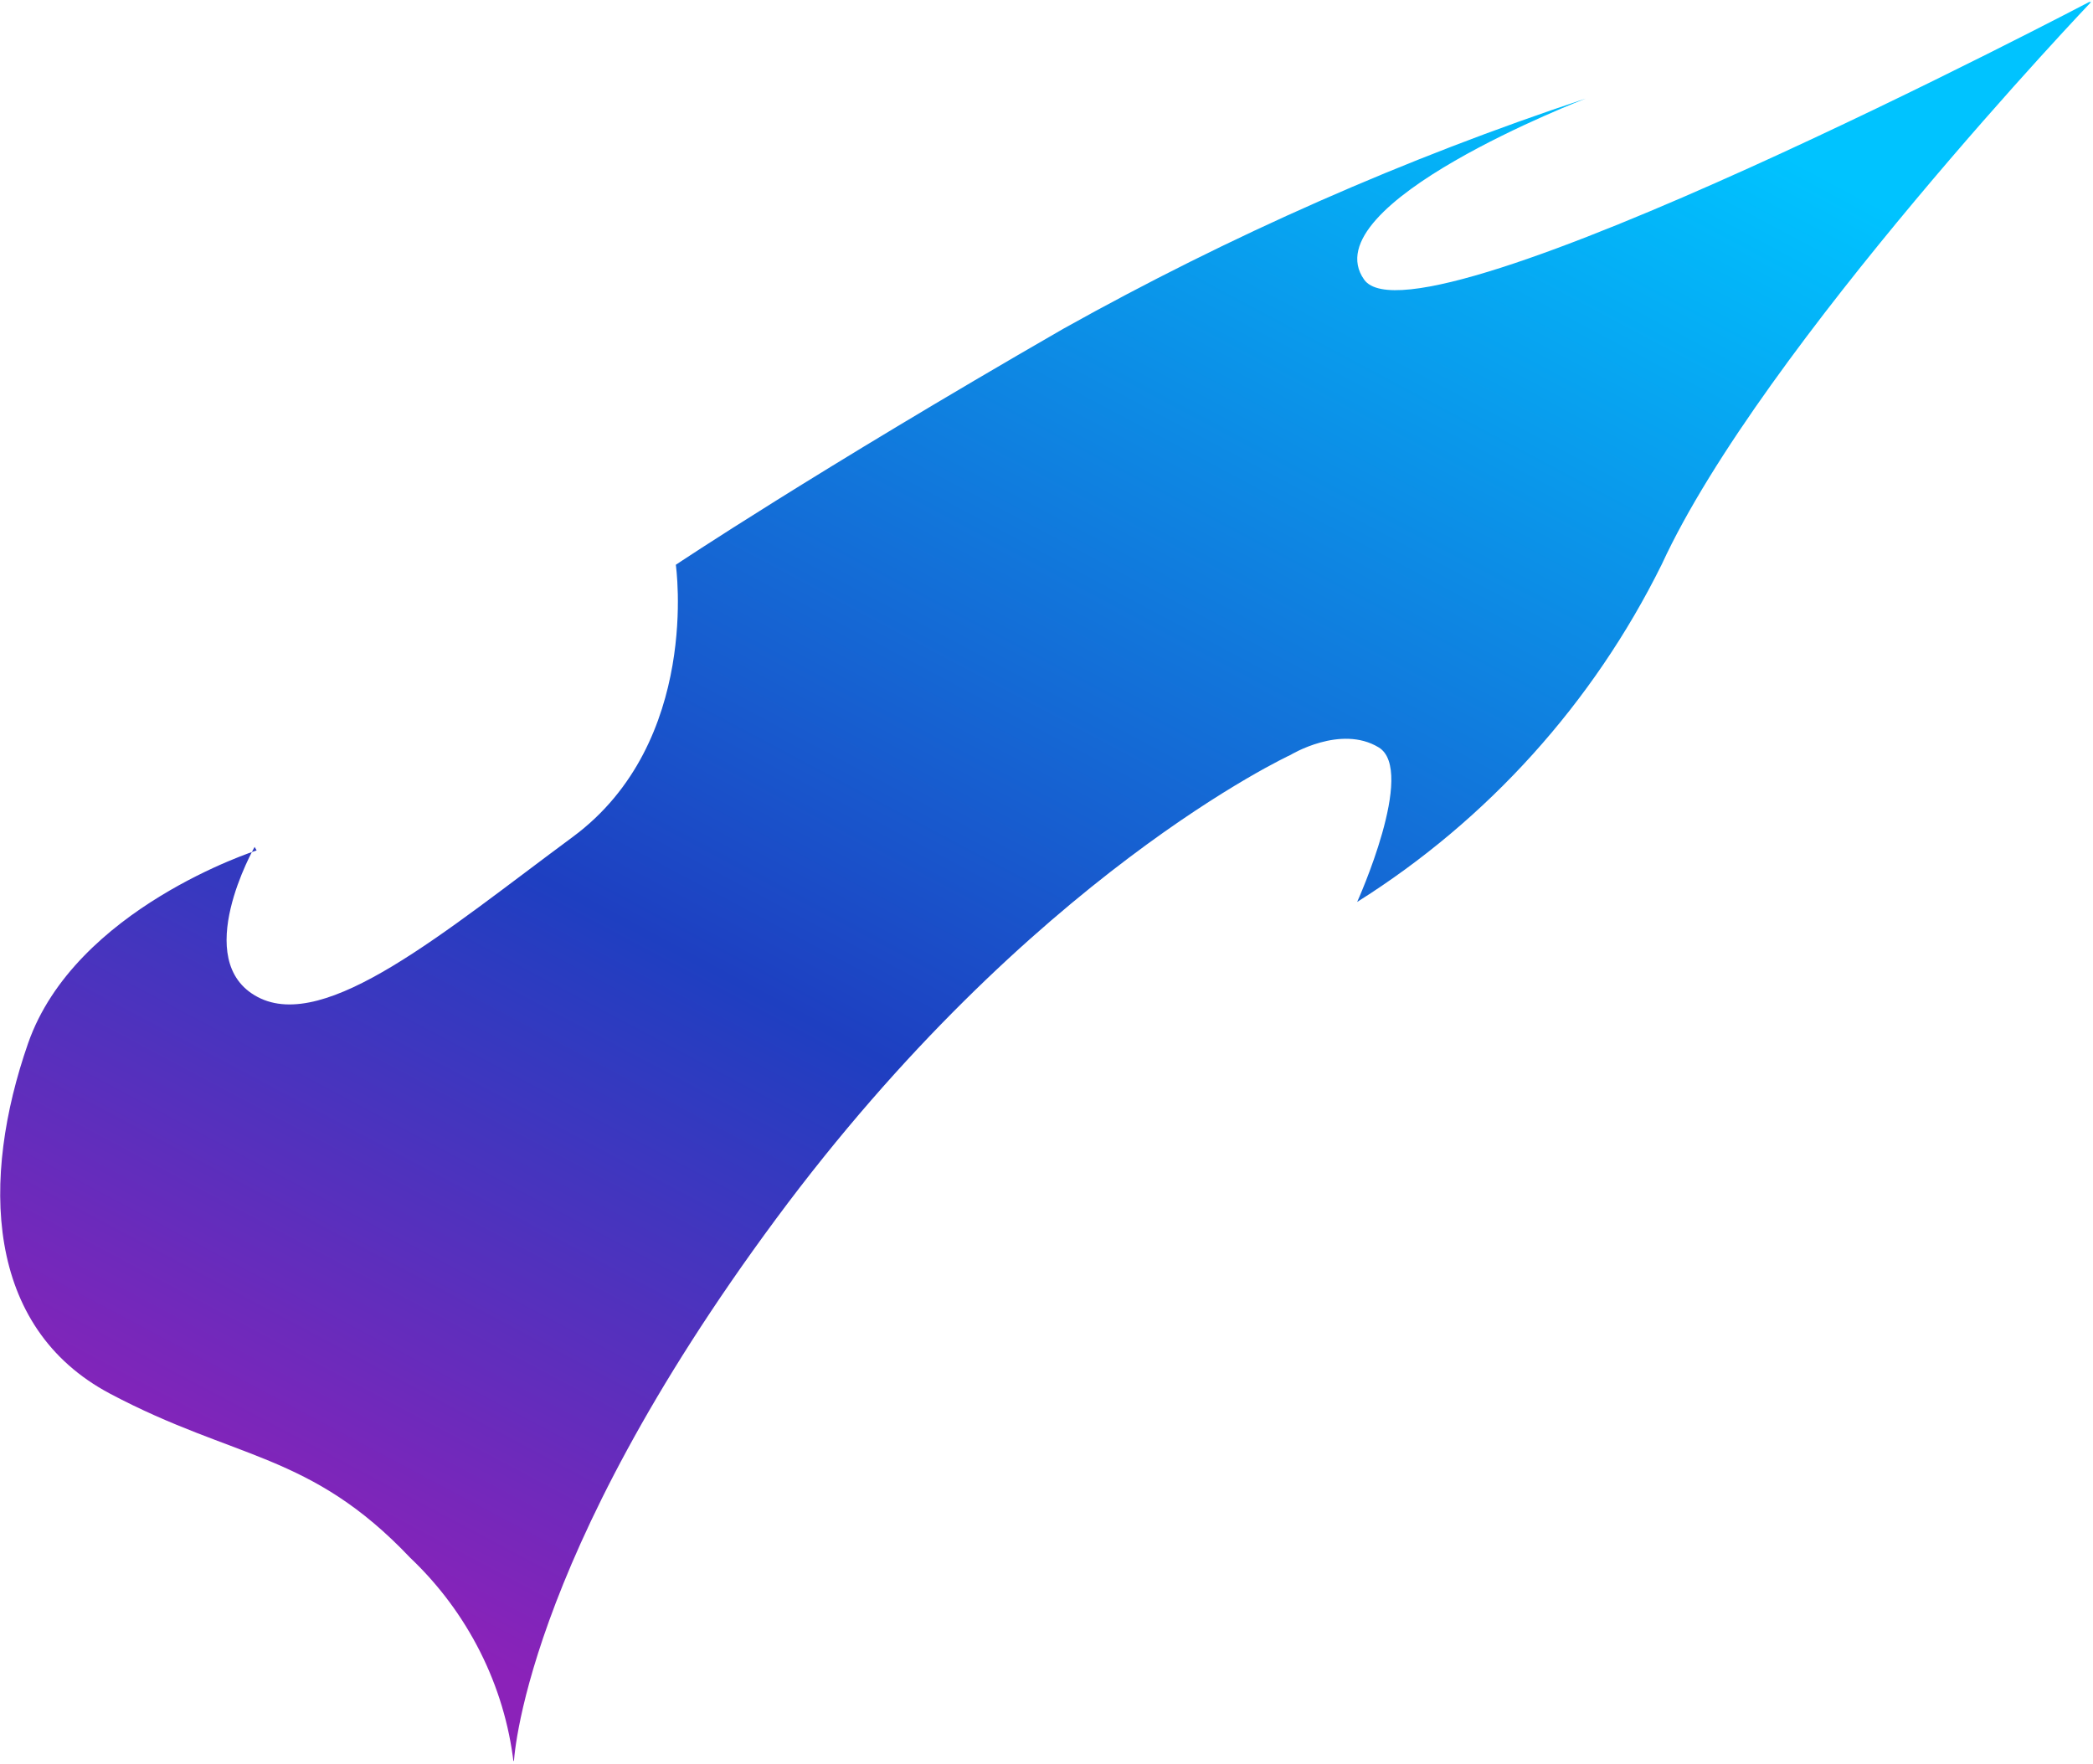 <?xml version="1.0" encoding="UTF-8"?> <svg xmlns="http://www.w3.org/2000/svg" xmlns:xlink="http://www.w3.org/1999/xlink" id="_Слой_2" data-name="Слой 2" viewBox="0 0 41.84 35.26"> <defs> <style> .cls-1 { fill: none; } .cls-2 { clip-path: url(#clippath); } .cls-3 { fill: url(#_Безымянный_градиент_3); } </style> <clipPath id="clippath"> <path class="cls-1" d="M5.13,17s-3.63,1.16-4.57,3.86-.87,5.67,1.64,7,4,1.17,6,3.28c1.15,1.09,1.89,2.55,2.07,4.12,0,0,.14-4,5.24-10.89s10.29-9.28,10.29-9.28c0,0,1-.61,1.76-.15s-.43,3.09-.43,3.09c2.61-1.64,4.72-3.98,6.09-6.75C35.22,6.94,41.84,0,41.84,0c0,0-13.5,7.1-14.57,5.59s4.43-3.62,4.43-3.62c-3.62,1.2-7.11,2.74-10.44,4.6-5,2.88-7.75,4.72-7.75,4.72,0,0,.51,3.54-2.06,5.44s-4.94,3.92-6.3,3.2-.06-3-.06-3"></path> </clipPath> <linearGradient id="_Безымянный_градиент_3" data-name="Безымянный градиент 3" x1="11.84" y1="179.13" x2="30.07" y2="213.43" gradientTransform="translate(0 213.52) scale(1 -1)" gradientUnits="userSpaceOnUse"> <stop offset="0" stop-color="#8b22b9"></stop> <stop offset=".37" stop-color="#1e3fc1"></stop> <stop offset="1" stop-color="#00c3ff"></stop> </linearGradient> </defs> <g id="_Слой_1-2" data-name="Слой 1"> <g class="cls-2"> <rect class="cls-3" x="-.37" y=".04" width="42.25" height="35.16"></rect> </g> </g> </svg> 